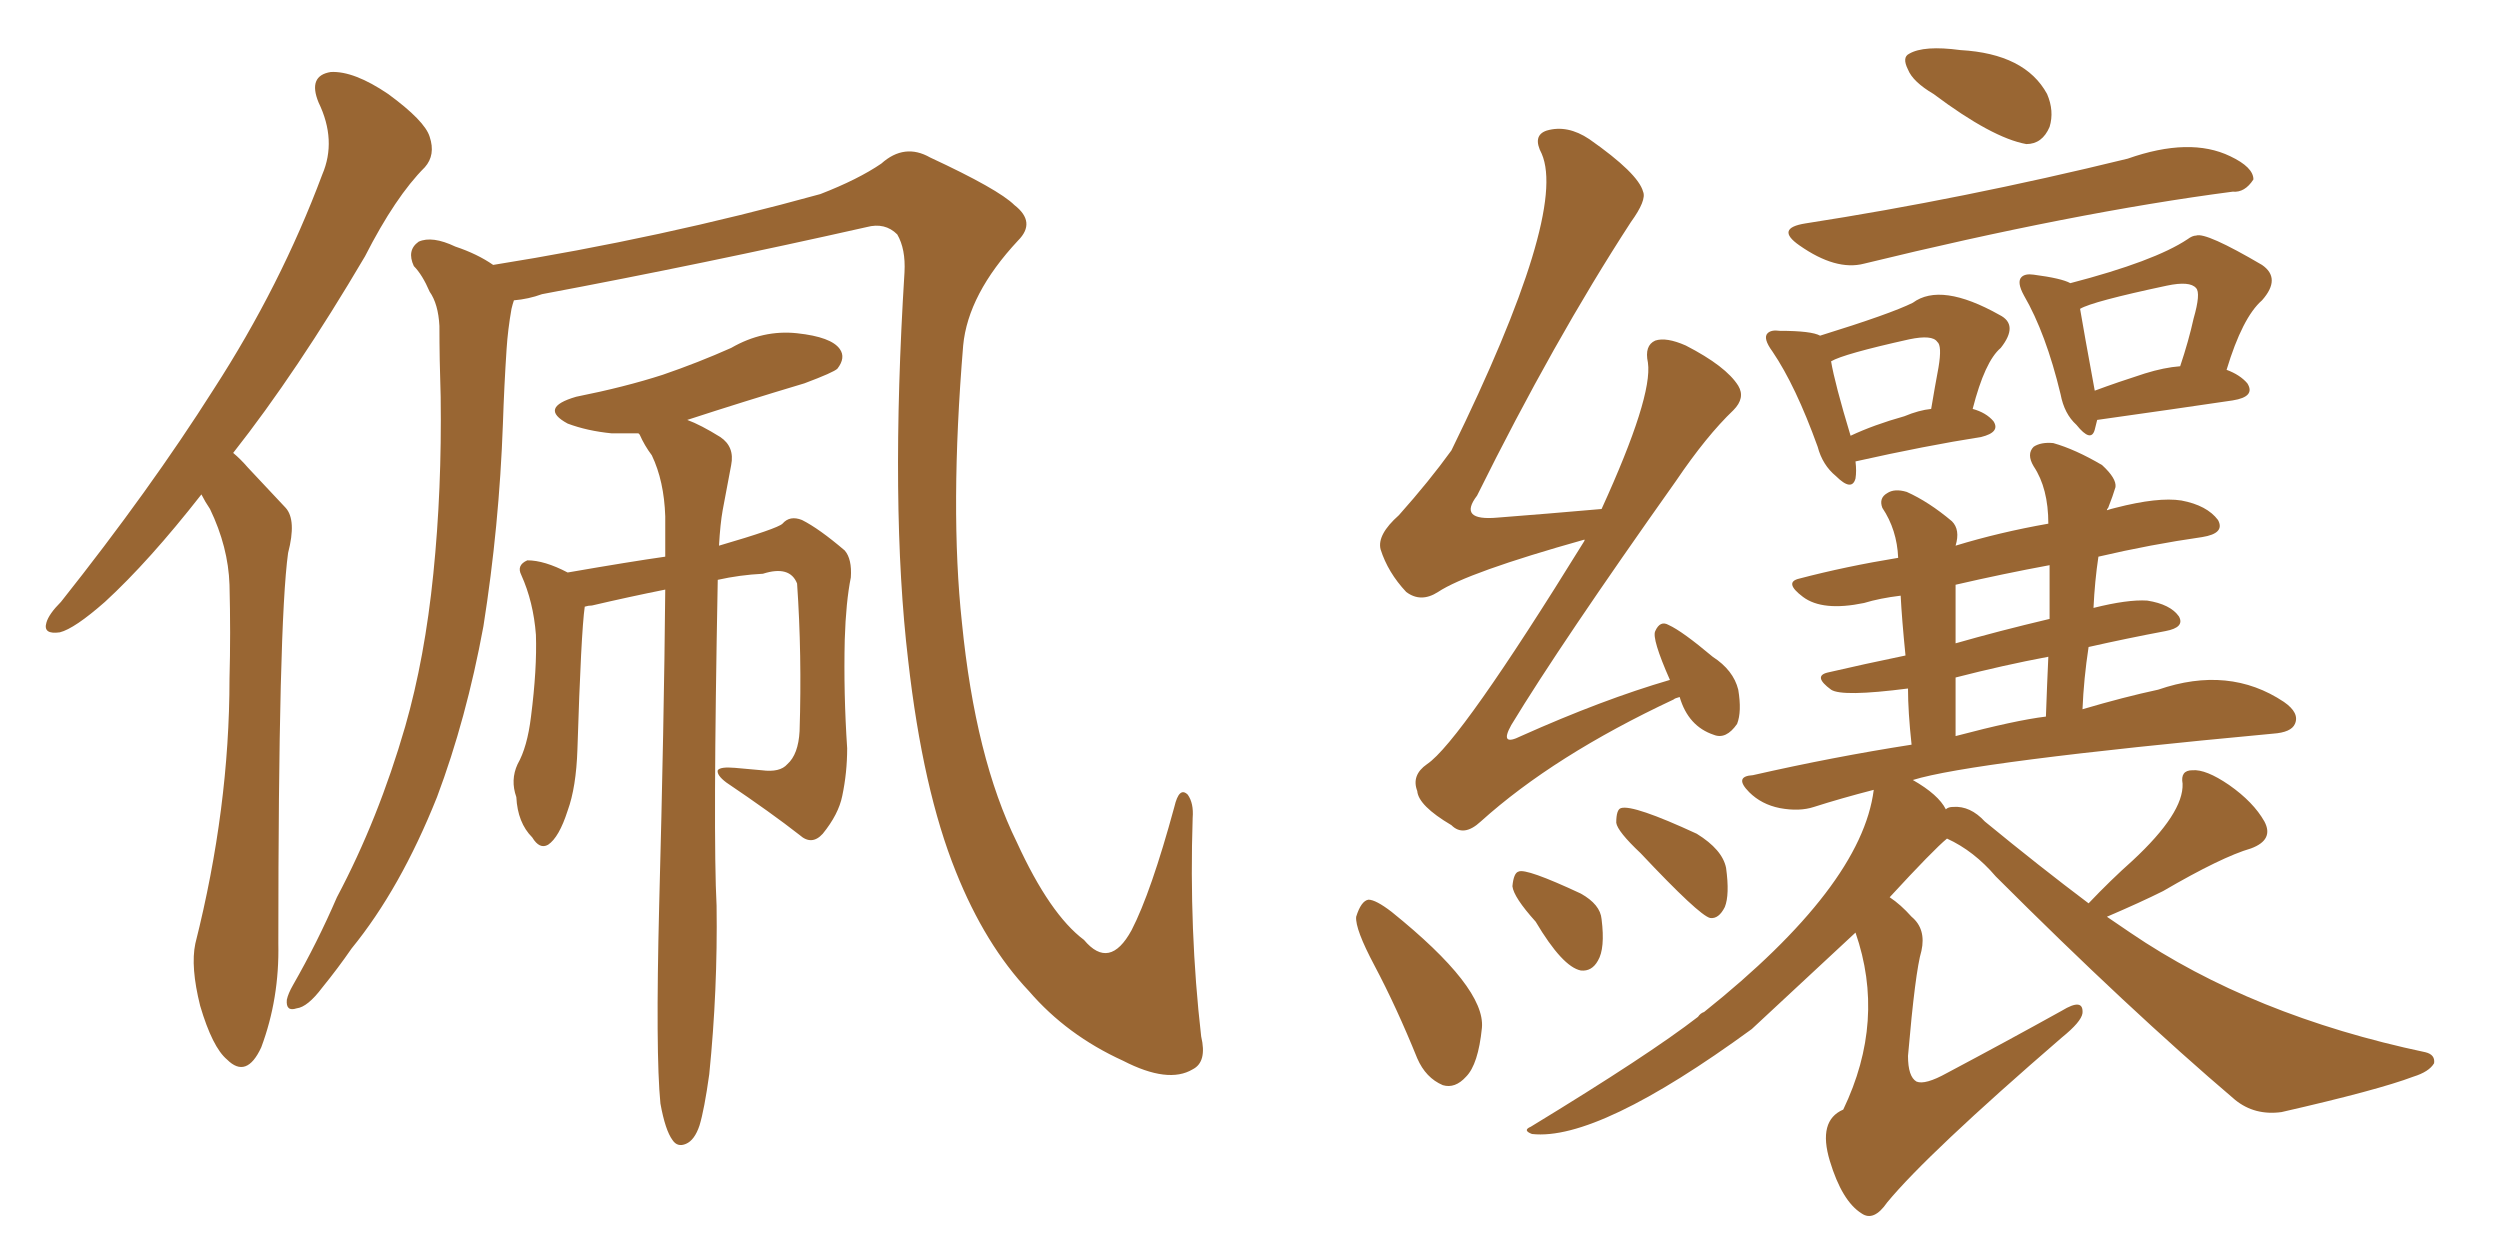 <svg xmlns="http://www.w3.org/2000/svg" xmlns:xlink="http://www.w3.org/1999/xlink" width="300" height="150"><path fill="#996633" padding="10" d="M24.17 59.33L24.17 59.33Q17.87 67.38 12.60 72.22L12.60 72.22Q8.94 75.44 7.18 75.88L7.18 75.88Q5.13 76.17 5.57 74.71L5.57 74.71Q5.86 73.68 7.32 72.22L7.32 72.22Q18.02 58.74 25.63 46.73L25.63 46.73Q33.69 34.28 38.67 20.95L38.67 20.95Q40.43 16.85 38.23 12.30L38.23 12.30Q36.91 9.08 39.70 8.64L39.70 8.64Q42.48 8.50 46.58 11.28L46.58 11.28Q50.98 14.50 51.56 16.41L51.56 16.41Q52.29 18.60 50.98 20.07L50.98 20.07Q47.46 23.58 43.80 30.76L43.80 30.76Q35.60 44.68 27.98 54.35L27.98 54.35Q28.86 55.08 29.74 56.10L29.74 56.10Q31.64 58.15 34.28 60.94L34.28 60.94Q35.60 62.40 34.57 66.36L34.57 66.36Q33.40 74.85 33.40 113.23L33.40 113.23Q33.54 119.82 31.35 125.68L31.35 125.68Q29.59 129.49 27.25 127.15L27.25 127.15Q25.49 125.68 24.02 120.70L24.02 120.70Q22.85 116.02 23.44 113.23L23.44 113.23Q27.54 96.97 27.54 81.45L27.54 81.45Q27.69 76.03 27.54 70.17L27.54 70.17Q27.39 65.63 25.20 61.08L25.20 61.08Q24.61 60.21 24.17 59.33ZM61.67 36.04L61.67 36.04Q61.52 36.47 61.38 37.06L61.38 37.06Q60.94 39.55 60.79 41.89L60.79 41.89Q60.50 46.29 60.35 50.83L60.35 50.83Q59.91 63.13 58.01 75.15L58.01 75.15Q55.96 86.28 52.44 95.65L52.44 95.65Q48.05 106.64 42.19 113.82L42.19 113.82Q40.58 116.16 38.67 118.51L38.67 118.51Q36.91 120.85 35.60 121.00L35.60 121.00Q34.28 121.44 34.42 119.97L34.42 119.97Q34.57 119.24 35.16 118.21L35.16 118.21Q38.09 113.09 40.43 107.67L40.43 107.67Q45.41 98.29 48.63 87.16L48.63 87.16Q50.98 78.96 52.00 68.85L52.00 68.85Q53.03 58.74 52.88 47.61L52.88 47.61Q52.73 43.07 52.73 39.11L52.73 39.11Q52.59 36.47 51.56 35.01L51.56 35.01Q50.68 32.96 49.66 31.93L49.66 31.93Q48.78 30.03 50.24 29.00L50.24 29.00Q51.86 28.27 54.64 29.59L54.64 29.59Q57.28 30.47 59.18 31.79L59.18 31.79Q79.39 28.56 98.44 23.29L98.44 23.29Q102.98 21.53 105.76 19.63L105.76 19.63Q108.54 17.14 111.62 18.90L111.62 18.90Q119.82 22.71 121.73 24.61L121.73 24.61Q124.37 26.66 122.17 28.86L122.17 28.86Q116.16 35.30 115.58 41.46L115.58 41.46Q113.96 61.08 115.43 74.71L115.43 74.71Q117.04 90.97 122.02 101.07L122.02 101.07Q125.98 109.72 130.08 112.79L130.08 112.79Q133.15 116.46 135.79 111.62L135.79 111.62Q138.13 107.08 140.92 96.83L140.92 96.83Q141.50 94.34 142.53 95.36L142.53 95.36Q143.26 96.39 143.12 98.14L143.12 98.14Q142.68 111.62 144.14 124.37L144.14 124.37Q144.87 127.44 143.12 128.32L143.12 128.32Q140.19 130.08 134.77 127.29L134.77 127.29Q128.03 124.22 123.49 118.95L123.49 118.95Q118.21 113.38 114.70 104.59L114.70 104.59Q110.74 94.78 108.98 79.25L108.98 79.25Q106.79 60.79 108.54 32.67L108.54 32.67Q108.69 29.88 107.67 28.13L107.67 28.13Q106.20 26.66 104.00 27.25L104.00 27.25Q84.52 31.64 65.04 35.30L65.04 35.30Q63.43 35.89 61.67 36.04ZM86.13 69.58L86.13 69.58L86.13 69.58Q85.55 100.34 85.99 108.69L85.99 108.69Q86.13 118.80 85.11 128.91L85.11 128.91Q84.52 133.15 83.94 135.06L83.94 135.06Q83.35 136.82 82.32 137.26L82.32 137.26Q81.30 137.70 80.71 136.82L80.71 136.82Q79.83 135.64 79.25 132.42L79.25 132.42Q78.66 126.42 79.10 108.69L79.10 108.69Q79.69 86.57 79.83 70.75L79.83 70.75Q75.44 71.63 71.04 72.66L71.04 72.66Q70.61 72.66 70.17 72.80L70.17 72.80Q69.73 75.88 69.29 89.94L69.29 89.94Q69.14 94.48 68.12 97.27L68.12 97.27Q67.09 100.49 65.77 101.37L65.77 101.37Q64.75 101.95 63.87 100.49L63.87 100.49Q62.11 98.73 61.96 95.65L61.96 95.65Q61.23 93.60 62.11 91.70L62.11 91.70Q63.28 89.65 63.72 85.99L63.72 85.99Q64.45 80.27 64.31 76.17L64.31 76.17Q64.01 72.22 62.55 68.99L62.55 68.99Q61.96 67.82 63.28 67.24L63.28 67.24Q65.33 67.24 68.12 68.70L68.12 68.70Q75.73 67.38 79.83 66.80L79.83 66.80Q79.83 64.16 79.83 61.96L79.83 61.96Q79.69 57.71 78.22 54.64L78.22 54.64Q77.34 53.47 76.76 52.15L76.76 52.15Q76.61 52.00 76.61 52.00L76.61 52.00Q74.85 52.00 73.39 52.00L73.39 52.00Q70.46 51.71 68.12 50.83L68.12 50.83Q64.60 48.93 69.14 47.61L69.14 47.61Q75 46.44 79.54 44.97L79.54 44.97Q83.79 43.51 87.74 41.75L87.74 41.75Q91.55 39.55 95.65 39.99L95.65 39.99Q99.76 40.43 100.78 41.89L100.78 41.89Q101.51 42.92 100.49 44.24L100.49 44.24Q100.05 44.68 96.53 46.00L96.53 46.00Q89.21 48.19 82.47 50.39L82.47 50.39Q84.08 50.98 86.43 52.44L86.43 52.44Q88.18 53.61 87.74 55.81L87.74 55.81Q87.30 58.15 86.72 61.23L86.72 61.23Q86.43 62.84 86.28 65.48L86.28 65.48Q93.31 63.43 93.90 62.84L93.90 62.84Q94.78 61.82 96.24 62.40L96.24 62.40Q98.29 63.43 101.37 66.06L101.37 66.06Q102.25 67.09 102.10 69.29L102.10 69.29Q101.51 72.22 101.37 76.76L101.37 76.76Q101.22 83.20 101.66 89.79L101.66 89.79Q101.66 92.72 101.07 95.51L101.07 95.51Q100.63 97.71 98.73 100.05L98.73 100.05Q97.41 101.51 95.95 100.20L95.95 100.20Q92.58 97.56 87.16 93.90L87.16 93.90Q85.99 93.02 86.13 92.43L86.13 92.43Q86.43 91.99 88.18 92.14L88.18 92.14Q89.94 92.29 91.41 92.43L91.41 92.43Q93.60 92.72 94.48 91.70L94.48 91.70Q95.80 90.53 95.95 87.74L95.95 87.74Q96.24 78.52 95.65 70.02L95.65 70.02Q94.78 67.82 91.55 68.85L91.55 68.85Q88.77 68.99 86.13 69.58ZM232.03 11.28L232.03 11.28Q229.54 9.81 228.96 8.35L228.96 8.35Q228.22 6.88 229.10 6.45L229.10 6.45Q230.86 5.42 235.25 6.01L235.25 6.01Q243.02 6.45 245.65 11.28L245.65 11.28Q246.53 13.33 245.95 15.23L245.95 15.23Q245.07 17.29 243.16 17.29L243.16 17.29Q239.06 16.55 232.03 11.28ZM216.65 26.81L216.65 26.81Q235.55 23.88 255.32 19.04L255.32 19.04Q262.79 16.41 267.63 18.75L267.63 18.75Q270.41 20.07 270.41 21.53L270.41 21.53Q269.38 23.14 267.92 23.00L267.92 23.00Q248.88 25.49 223.68 31.64L223.68 31.64Q220.31 32.52 215.92 29.44L215.92 29.44Q212.99 27.39 216.65 26.81ZM222.66 55.37L222.66 55.37Q222.80 56.54 222.66 57.42L222.66 57.42Q222.22 59.03 220.31 57.13L220.31 57.13Q218.70 55.81 218.12 53.61L218.12 53.61Q215.48 46.29 212.70 42.19L212.70 42.19Q211.52 40.58 212.11 39.99L212.11 39.99Q212.55 39.55 213.57 39.70L213.57 39.70Q217.38 39.70 218.41 40.28L218.41 40.28Q226.90 37.65 229.54 36.33L229.54 36.33Q232.91 33.84 239.94 37.79L239.94 37.79Q242.29 38.96 240.09 41.75L240.09 41.75Q238.18 43.36 236.72 49.07L236.72 49.07Q238.33 49.51 239.21 50.54L239.21 50.54Q240.09 51.86 237.74 52.44L237.74 52.44Q231.15 53.47 222.66 55.37ZM228.52 49.95L228.52 49.95Q230.27 49.22 231.74 49.07L231.74 49.07Q232.18 46.44 232.62 44.09L232.62 44.09Q233.06 41.46 232.47 41.02L232.47 41.02Q231.88 40.14 229.10 40.72L229.10 40.72Q221.19 42.48 219.73 43.36L219.73 43.36Q220.17 46.00 222.07 52.29L222.07 52.29Q224.85 50.98 228.52 49.95ZM251.66 50.39L251.66 50.39Q251.51 50.98 251.37 51.56L251.37 51.56Q250.93 53.17 249.17 50.98L249.17 50.98Q247.71 49.66 247.27 47.31L247.27 47.31Q245.51 39.99 242.87 35.45L242.87 35.45Q241.99 33.84 242.58 33.25L242.58 33.25Q243.02 32.81 244.04 32.96L244.04 32.96Q247.41 33.40 248.44 33.98L248.44 33.98Q258.54 31.35 262.50 28.71L262.50 28.71Q263.09 28.27 263.53 28.27L263.53 28.27Q264.70 27.83 271.44 31.79L271.44 31.79Q273.78 33.40 271.44 36.04L271.44 36.04Q269.09 38.09 267.19 44.38L267.19 44.38Q268.80 44.97 269.68 46.00L269.68 46.00Q270.70 47.61 267.92 48.05L267.92 48.05Q261.04 49.07 251.66 50.39ZM257.37 44.82L257.37 44.82Q259.72 44.09 261.62 43.95L261.62 43.95Q262.65 40.87 263.23 38.23L263.23 38.23Q264.11 35.16 263.53 34.57L263.53 34.57Q262.79 33.69 260.01 34.28L260.01 34.28Q251.07 36.18 249.61 37.06L249.61 37.06Q250.05 39.70 251.37 46.88L251.37 46.88Q254.15 45.85 257.37 44.82ZM250.63 108.40L250.63 108.40Q253.27 105.62 255.91 103.27L255.91 103.27Q262.06 97.56 261.91 94.04L261.91 94.04Q261.62 92.43 263.09 92.43L263.09 92.43Q264.70 92.29 267.48 94.19L267.48 94.19Q270.41 96.24 271.73 98.58L271.73 98.58Q272.90 100.78 270.12 101.81L270.12 101.81Q266.60 102.83 259.57 106.93L259.57 106.93Q256.93 108.25 252.83 110.01L252.83 110.01Q254.15 110.89 255.62 111.91L255.62 111.91Q270.26 121.88 291.06 126.27L291.06 126.27Q292.24 126.56 292.09 127.59L292.09 127.59Q291.50 128.61 289.60 129.20L289.60 129.20Q285.35 130.81 273.78 133.45L273.78 133.45Q270.56 133.89 268.21 131.98L268.21 131.98Q255.47 121.14 239.50 105.18L239.50 105.18Q236.87 102.10 233.64 100.63L233.64 100.63Q232.03 101.95 226.76 107.67L226.76 107.67Q228.08 108.54 229.39 110.01L229.39 110.01Q231.15 111.47 230.57 114.11L230.57 114.11Q229.83 116.60 228.96 126.71L228.96 126.71Q228.96 129.20 229.98 129.79L229.98 129.79Q231.01 130.22 233.64 128.76L233.64 128.76Q240.82 124.95 247.41 121.29L247.41 121.29Q250.05 119.68 249.90 121.58L249.90 121.58Q249.76 122.61 247.41 124.51L247.41 124.51Q231.30 138.43 226.46 144.29L226.46 144.29Q224.85 146.63 223.39 145.61L223.39 145.61Q221.04 144.14 219.58 139.31L219.58 139.31Q218.12 134.47 221.19 133.15L221.19 133.15Q226.32 122.46 222.66 111.91L222.66 111.91Q216.36 117.77 210.21 123.49L210.21 123.49Q191.75 136.96 183.84 136.08L183.84 136.08Q182.67 135.64 183.69 135.21L183.69 135.21Q197.90 126.56 203.76 122.02L203.76 122.02Q204.05 121.58 204.49 121.44L204.49 121.44Q223.39 106.35 224.85 94.78L224.85 94.78Q220.90 95.80 217.68 96.83L217.68 96.83Q215.92 97.41 213.57 96.97L213.57 96.97Q211.38 96.53 209.91 95.07L209.91 95.07Q208.01 93.16 210.35 93.02L210.35 93.02Q220.02 90.82 229.39 89.36L229.39 89.36Q228.96 85.40 228.96 82.62L228.96 82.62Q221.04 83.64 219.73 82.76L219.73 82.76Q217.53 81.15 219.29 80.71L219.29 80.71Q223.68 79.69 228.66 78.66L228.66 78.66Q228.22 74.27 228.08 71.48L228.08 71.48Q225.59 71.78 223.68 72.36L223.68 72.36Q218.70 73.39 216.36 71.63L216.36 71.63Q214.01 69.87 215.92 69.43L215.92 69.43Q221.48 67.97 227.78 66.94L227.78 66.94Q227.64 63.57 225.88 60.94L225.88 60.94Q225.44 59.77 226.46 59.18L226.46 59.18Q227.34 58.59 228.81 59.03L228.81 59.03Q231.45 60.21 234.23 62.55L234.23 62.55Q235.25 63.57 234.67 65.48L234.67 65.48Q239.94 63.87 245.80 62.84L245.80 62.84Q245.80 58.59 244.04 55.96L244.04 55.96Q243.16 54.49 244.04 53.61L244.04 53.61Q244.92 53.03 246.39 53.17L246.39 53.17Q249.02 53.91 252.25 55.81L252.25 55.81Q254.00 57.42 253.86 58.45L253.86 58.45Q253.56 59.47 252.98 60.94L252.98 60.94Q252.83 61.08 252.83 61.23L252.83 61.23Q253.27 61.08 253.86 60.94L253.86 60.94Q258.98 59.62 261.77 60.06L261.77 60.06Q264.84 60.64 266.16 62.40L266.16 62.40Q267.04 64.01 264.26 64.45L264.26 64.45Q258.11 65.33 251.81 66.80L251.81 66.80Q251.37 69.73 251.22 72.95L251.22 72.95Q255.32 71.92 257.67 72.07L257.67 72.07Q260.45 72.51 261.47 73.97L261.47 73.97Q262.21 75.29 259.86 75.73L259.86 75.73Q255.18 76.61 250.63 77.64L250.63 77.64Q250.05 81.45 249.90 85.11L249.90 85.11Q254.88 83.64 258.98 82.76L258.98 82.76Q267.48 79.83 274.07 84.23L274.07 84.23Q275.98 85.55 275.39 86.87L275.39 86.87Q274.95 87.89 272.75 88.04L272.75 88.04Q236.57 91.41 229.54 93.60L229.54 93.60Q232.62 95.36 233.50 97.12L233.50 97.12Q233.79 96.83 234.38 96.83L234.38 96.83Q236.43 96.68 238.18 98.58L238.18 98.58Q244.78 104.00 250.63 108.40ZM245.95 74.27L245.95 74.27Q245.95 70.90 245.95 67.82L245.95 67.82Q240.38 68.85 234.67 70.17L234.67 70.17Q234.67 73.54 234.67 77.20L234.67 77.20Q239.79 75.73 245.95 74.27ZM245.51 85.99L245.51 85.99Q245.65 82.03 245.80 78.81L245.80 78.81Q240.38 79.83 234.67 81.30L234.67 81.30Q234.67 84.67 234.67 88.33L234.67 88.33Q241.85 86.43 245.51 85.99ZM201.56 83.64L201.56 83.64Q200.98 83.79 200.83 83.94L200.83 83.94Q186.47 90.67 177.69 98.58L177.69 98.58Q175.63 100.49 174.17 99.02L174.17 99.02Q170.21 96.68 170.07 94.92L170.07 94.92Q169.34 93.02 171.24 91.70L171.24 91.70Q175.20 89.06 190.14 64.89L190.14 64.89Q190.14 64.75 190.14 64.75L190.14 64.75Q176.07 68.70 172.56 71.04L172.56 71.04Q170.51 72.36 168.75 71.04L168.75 71.04Q166.55 68.70 165.67 65.92L165.67 65.92Q165.23 64.16 167.87 61.82L167.87 61.82Q171.53 57.71 174.17 54.05L174.17 54.05Q188.09 25.63 185.01 18.46L185.01 18.46Q183.84 16.26 185.60 15.67L185.60 15.67Q188.09 14.94 190.72 16.70L190.72 16.70Q196.58 20.80 197.17 23.00L197.17 23.00Q197.61 24.02 195.70 26.66L195.70 26.66Q186.47 40.87 177.25 59.47L177.25 59.47Q174.90 62.55 179.74 62.11L179.74 62.11Q185.45 61.67 192.19 61.08L192.19 61.08Q198.34 47.61 197.75 43.51L197.75 43.51Q197.31 41.46 198.63 40.87L198.63 40.87Q199.95 40.43 202.29 41.46L202.29 41.46Q207.13 43.95 208.59 46.29L208.59 46.29Q209.47 47.75 208.01 49.22L208.01 49.22Q204.79 52.29 201.12 57.71L201.12 57.71Q187.21 77.34 181.35 87.01L181.35 87.01Q179.88 89.65 182.52 88.33L182.52 88.33Q192.33 83.94 200.39 81.59L200.39 81.59Q198.19 76.61 198.63 75.73L198.63 75.73Q199.22 74.41 200.24 75L200.24 75Q201.86 75.73 205.52 78.81L205.52 78.81Q208.01 80.42 208.59 82.76L208.59 82.76Q209.03 85.40 208.45 86.87L208.45 86.87Q207.13 88.77 205.66 88.18L205.66 88.18Q202.59 87.16 201.56 83.64ZM164.94 115.87L164.94 115.87Q162.60 111.47 162.74 110.01L162.74 110.01Q163.33 108.11 164.21 107.96L164.21 107.96Q165.09 107.96 166.99 109.42L166.99 109.42Q178.27 118.51 177.83 123.34L177.83 123.34Q177.39 127.73 175.93 129.20L175.93 129.20Q174.61 130.66 173.14 130.22L173.14 130.22Q171.09 129.35 170.07 127.00L170.07 127.00Q167.58 120.85 164.94 115.87ZM184.28 110.60L184.28 110.60Q181.64 107.67 181.49 106.35L181.49 106.35Q181.64 104.74 182.23 104.59L182.23 104.59Q183.11 104.15 189.70 107.23L189.70 107.23Q192.04 108.54 192.19 110.30L192.19 110.30Q192.63 113.82 191.75 115.28L191.75 115.28Q191.02 116.60 189.70 116.46L189.70 116.46Q187.50 116.02 184.28 110.60ZM196.88 102.39L196.88 102.39L196.88 102.39Q194.09 99.76 193.95 98.73L193.95 98.73Q193.95 97.12 194.53 96.97L194.53 96.97Q196.00 96.53 203.61 100.05L203.61 100.05Q206.69 101.95 207.13 104.15L207.13 104.15Q207.57 107.37 206.98 108.84L206.98 108.84Q206.25 110.30 205.22 110.16L205.22 110.16Q203.91 109.86 196.88 102.39Z"/></svg>